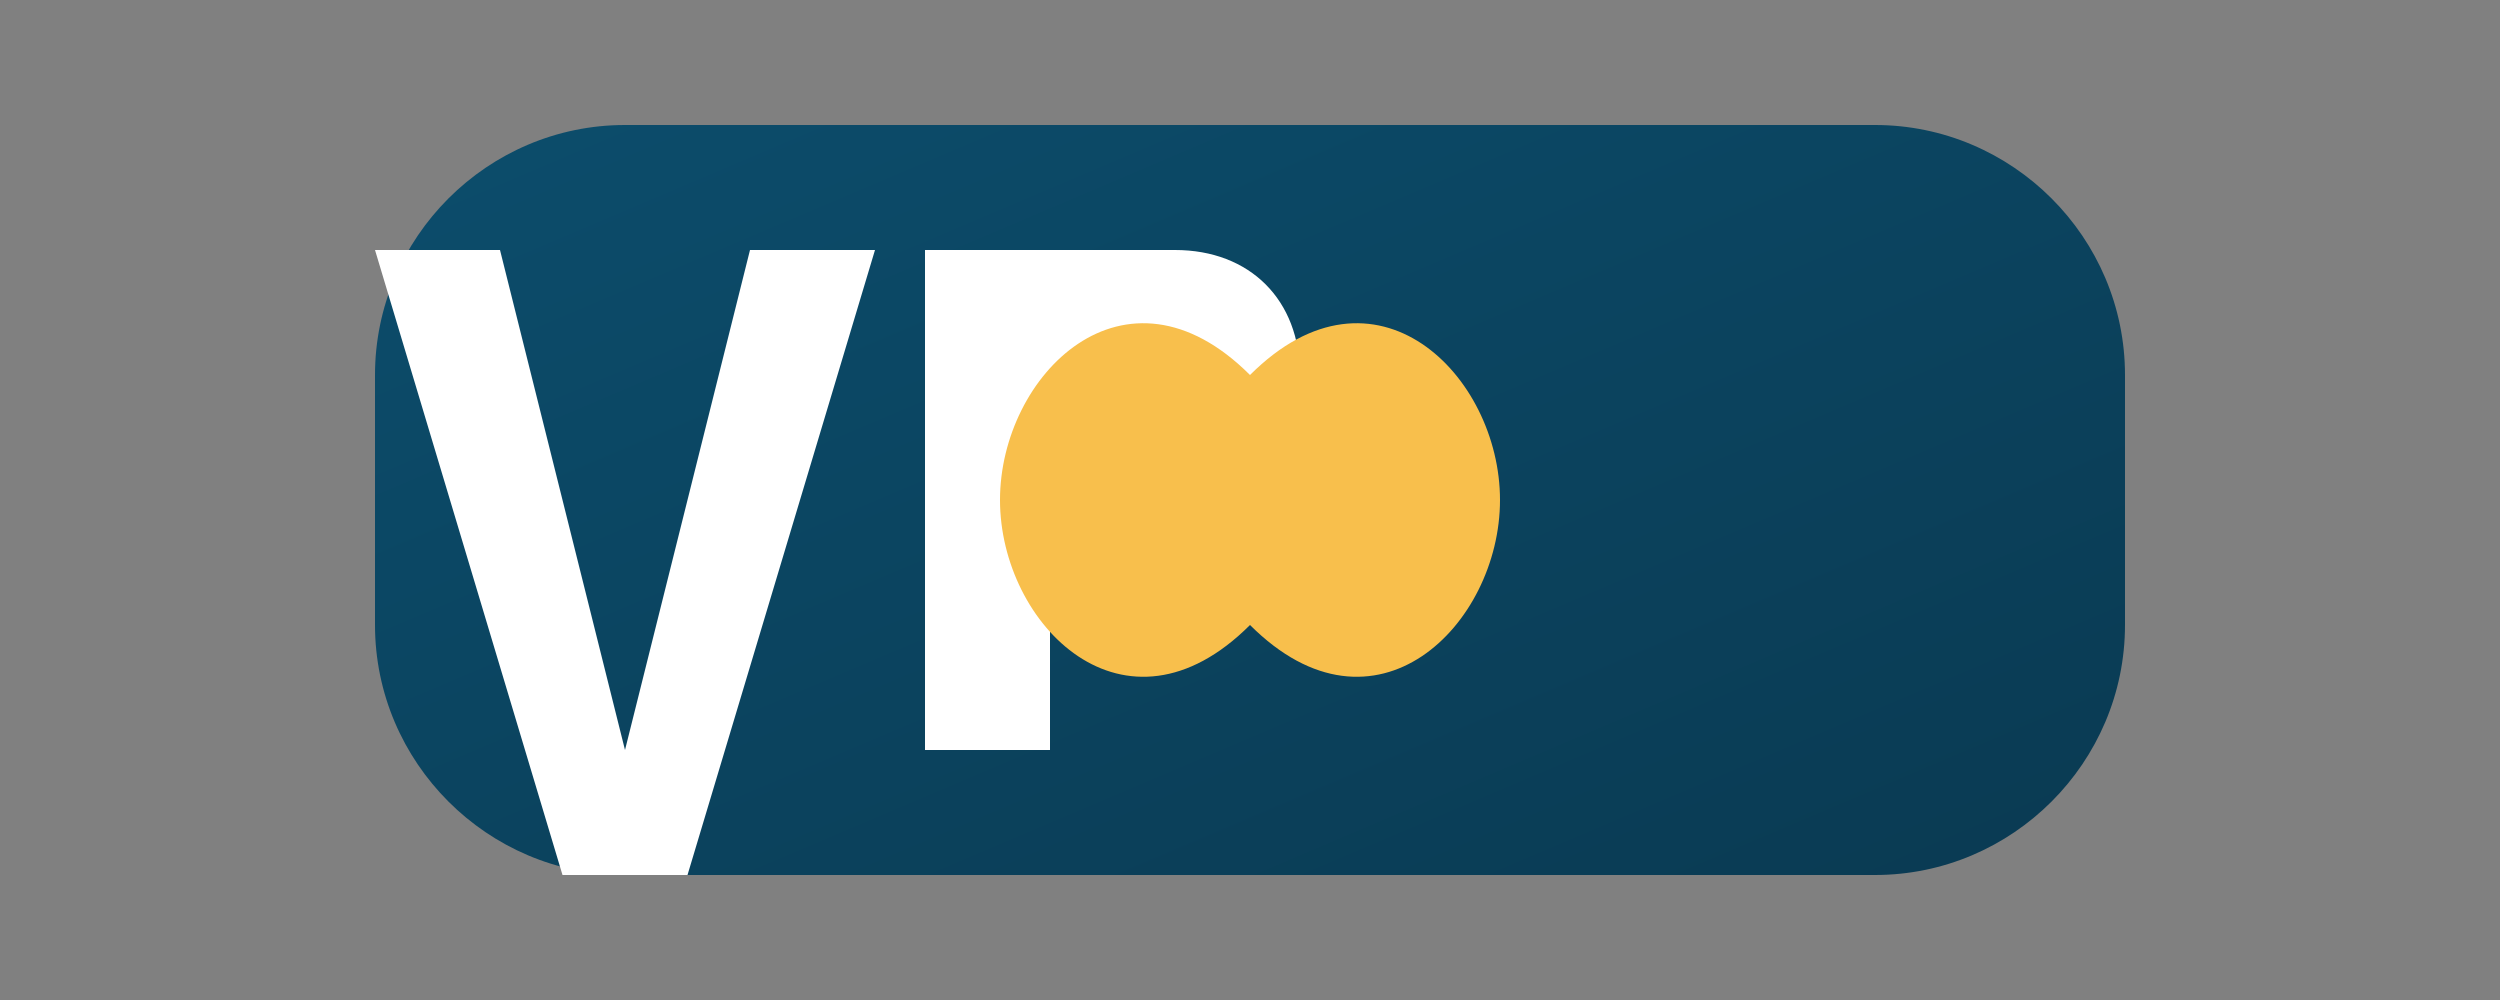 <svg xmlns="http://www.w3.org/2000/svg" width="100" height="40" viewBox="0 0 100 40">
  <rect x="0" y="0" width="100" height="40" fill="#808080" stroke="none"/>
  <defs>
    <linearGradient id="grad1" x1="0%" y1="0%" x2="100%" y2="100%">
      <stop offset="0%" style="stop-color:#0c4d6c;stop-opacity:1" />
      <stop offset="100%" style="stop-color:#0a3a52;stop-opacity:1" />
    </linearGradient>
  </defs>
  <g>
    <path d="M25,5 L75,5 C80.5,5 85,9.5 85,15 L85,25 C85,30.5 80.5,35 75,35 L25,35 C19.5,35 15,30.5 15,25 L15,15 C15,9.5 19.5,5 25,5 Z" fill="url(#grad1)" />
    <g transform="translate(20, 10)" fill="#ffffff">
      <!-- Stylizowana litera V -->
      <path d="M0,0 L5,20 L10,0 L15,0 L7.5,25 L2.5,25 L-5,0 Z" />
      <!-- Stylizowana litera P -->
      <path d="M17,0 L27,0 C30,0 32,2 32,5 C32,8 30,10 27,10 L22,10 L22,20 L17,20 Z M22,5 L27,5 L27,5 L22,5 Z" />
    </g>
    <!-- Ikona gazowa - płomień -->
    <path d="M60,20 C60,25 55,30 50,25 C45,30 40,25 40,20 C40,15 45,10 50,15 C55,10 60,15 60,20 Z" fill="#f8bf4c" />
  </g>
</svg>
